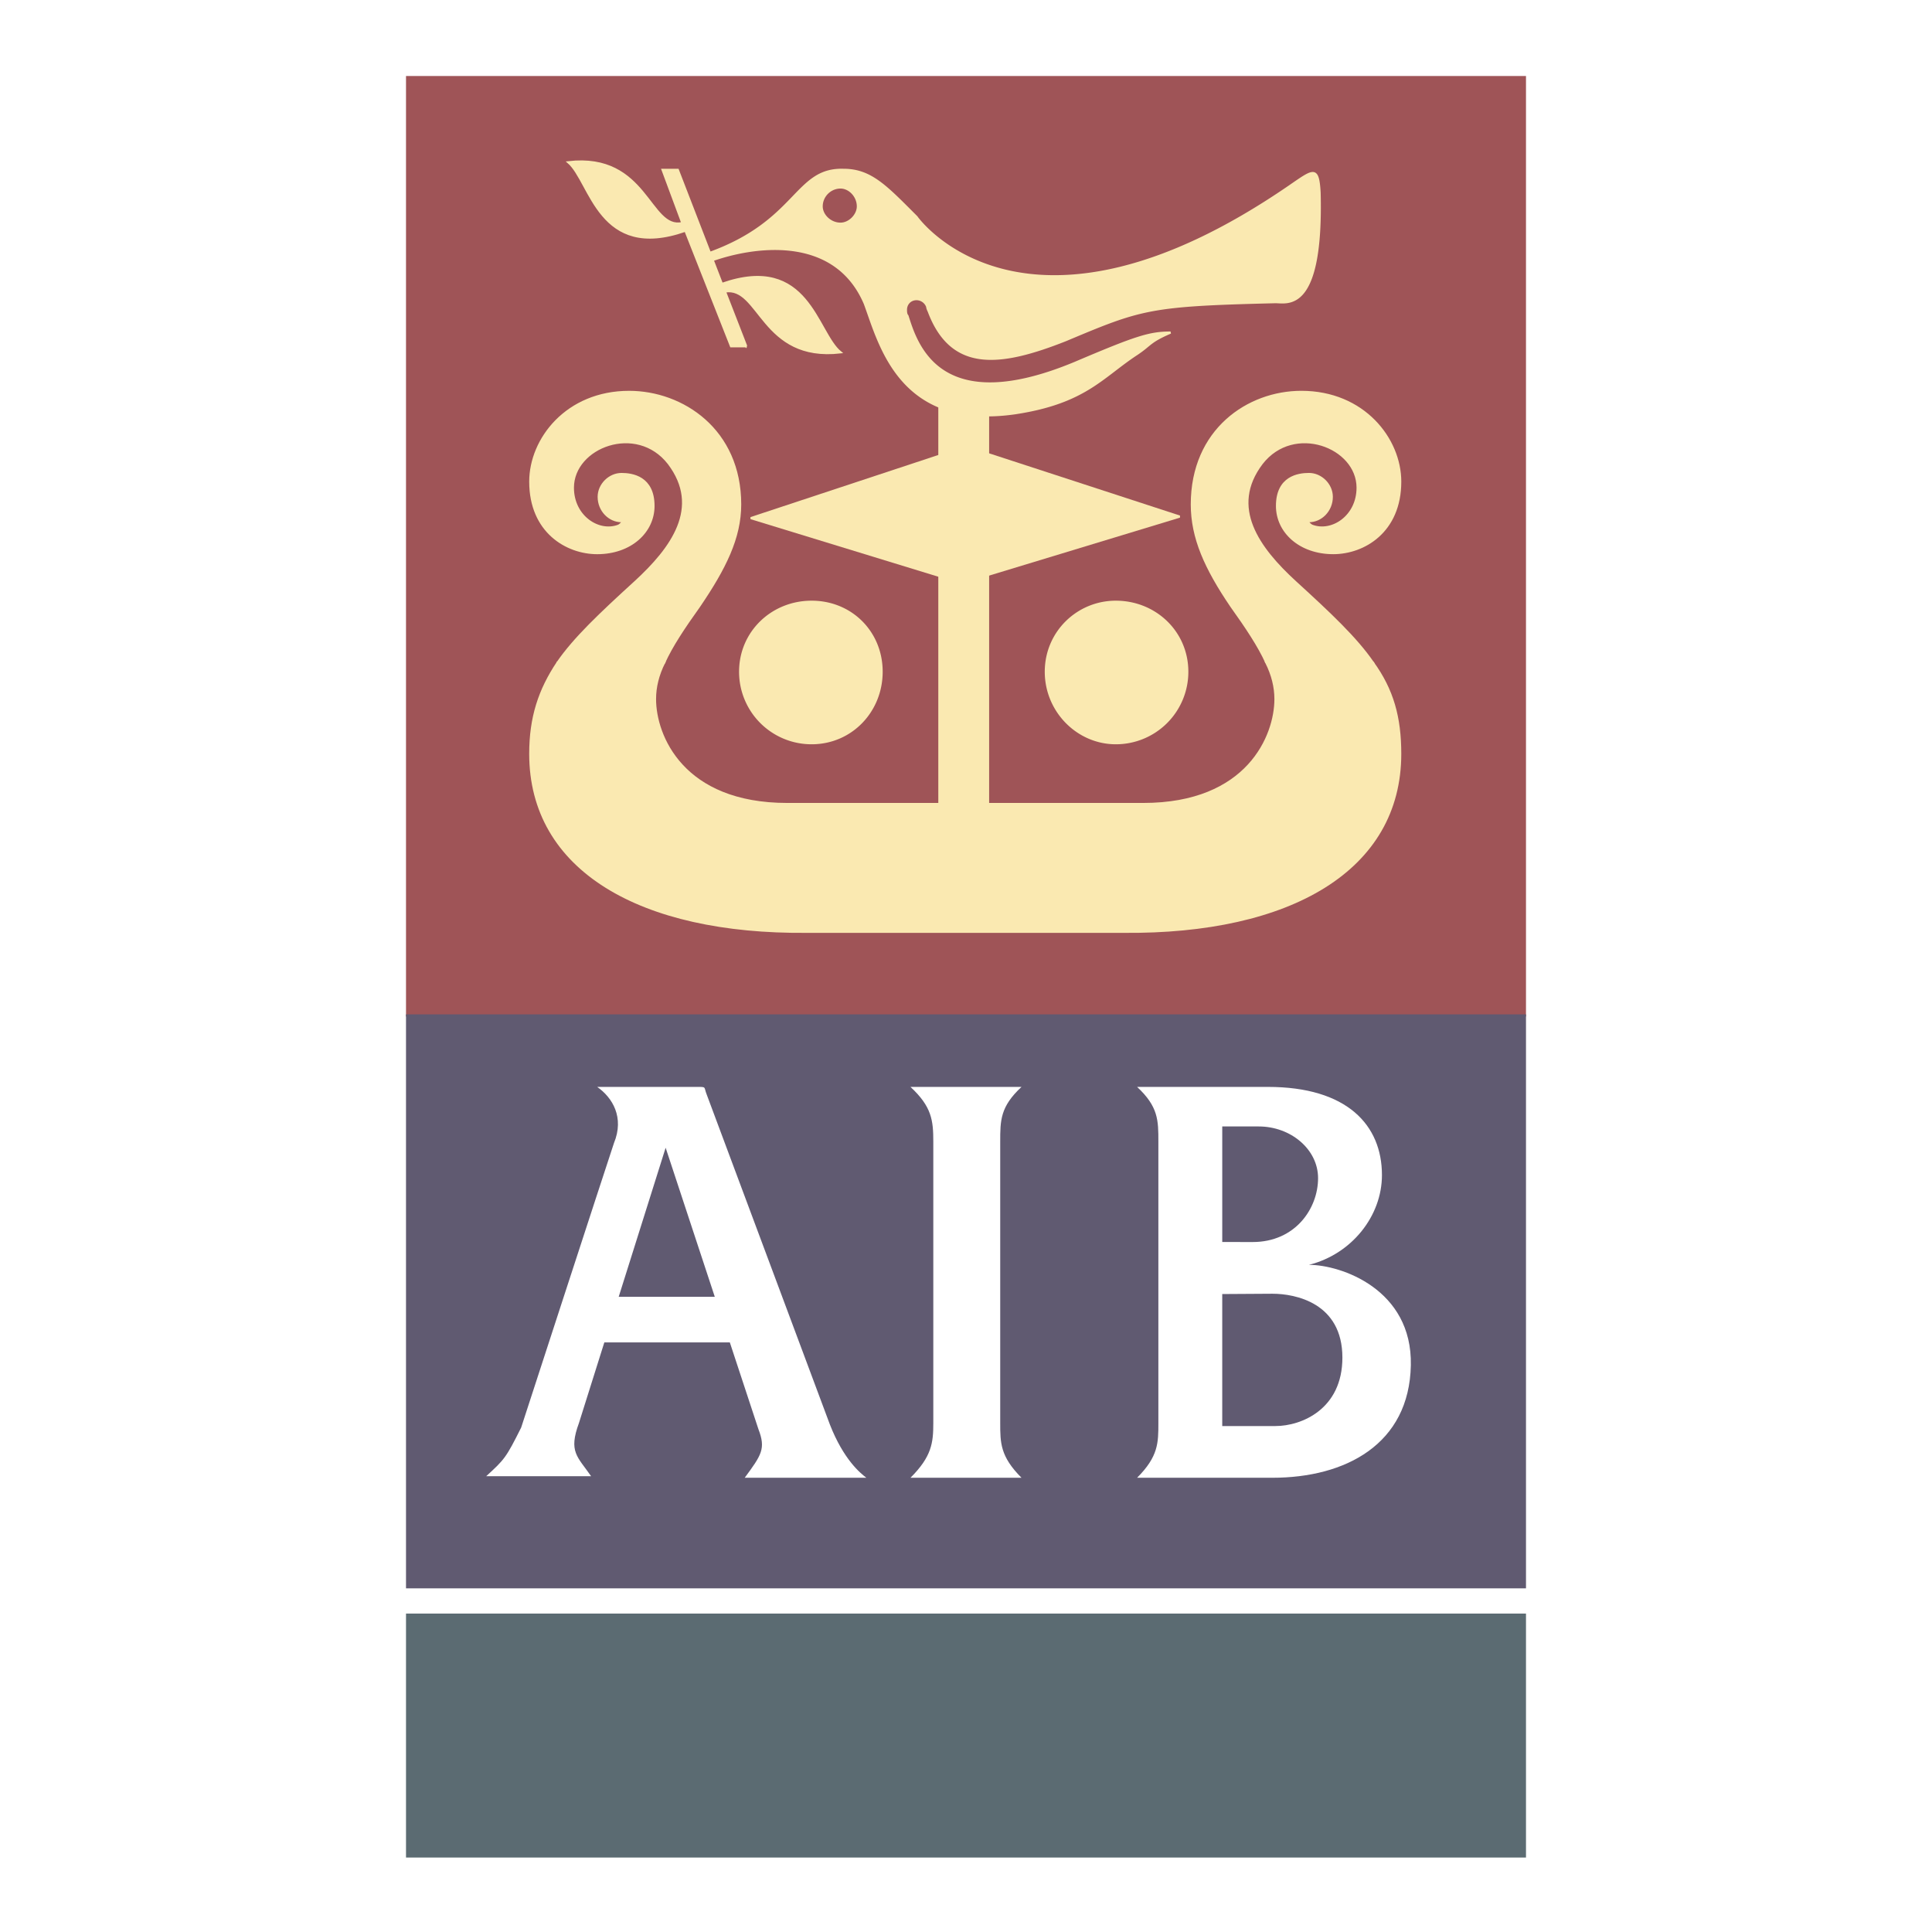 <svg xmlns="http://www.w3.org/2000/svg" width="2500" height="2500" viewBox="0 0 192.756 192.756"><path fill="#fff" d="M0 192.756h192.756V0H0v192.756z"/><path fill="#fff" d="M35.761 189.922h121.235V2.834H35.761v187.088z"/><path fill-rule="evenodd" clip-rule="evenodd" fill="#9f5457" stroke="#9f5457" stroke-width=".216" stroke-miterlimit="2.613" d="M40.616 101.311H152.14V7.691H40.616v93.62z"/><path d="M74.452 34.547l-2.124-5.463c3.49-.606 3.642 6.98 11.532 6.07-2.428-1.973-3.186-9.863-11.835-6.828l-4.4-11.38h-1.519l1.974 5.311c-3.338.758-3.49-6.98-11.38-6.07 2.276 1.973 3.034 9.863 11.683 6.828l4.552 11.532h1.517z" fill-rule="evenodd" clip-rule="evenodd" fill="#fae9b1" stroke="#fae9b1" stroke-width=".216" stroke-miterlimit="2.613"/><path d="M92.509 30.602a1.142 1.142 0 0 0-1.062-.759c-.607 0-1.062.456-1.062 1.062 0 .152 0 .456.151.607.911 2.883 3.187 10.317 16.691 4.704 6.069-2.579 7.436-3.035 9.56-3.035-2.124.911-1.974 1.214-3.338 2.125-3.49 2.276-5.159 4.854-12.14 5.917-11.531 1.669-13.504-6.828-15.021-10.924-3.035-7.132-11.38-5.767-15.477-4.25l-.152-.759c8.952-3.186 8.649-8.497 13.504-8.345 2.731 0 4.249 1.669 7.284 4.704.303.455 11.076 14.869 37.174-3.035 2.428-1.669 2.883-2.124 3.034.607.304 11.987-3.187 10.925-4.399 10.925-12.594.303-13.354.607-20.94 3.793-6.523 2.579-11.38 3.186-13.656-2.883-.151-.302-.151-.454-.151-.454z" fill-rule="evenodd" clip-rule="evenodd" fill="#fae9b1" stroke="#fae9b1" stroke-width=".216" stroke-miterlimit="2.613"/><path fill-rule="evenodd" clip-rule="evenodd" fill="#fae9b1" stroke="#fae9b1" stroke-width=".216" stroke-miterlimit="2.613" d="M93.723 84.467h4.855V39.706h-4.855v44.761z"/><path fill-rule="evenodd" clip-rule="evenodd" fill="#fae9b1" d="M93.723 45.472l-18.815 6.221 18.815 5.766V45.472z"/><path fill="none" stroke="#fae9b1" stroke-width=".216" stroke-miterlimit="2.613" d="M93.723 45.472l-18.815 6.221 18.815 5.766"/><path fill-rule="evenodd" clip-rule="evenodd" fill="#fae9b1" d="M96.757 44.713l20.939 6.828-20.483 6.221-.456-13.049z"/><path fill="none" stroke="#fae9b1" stroke-width=".216" stroke-miterlimit="2.613" d="M96.757 44.713l20.939 6.828-20.483 6.221"/><path d="M55.638 66.107c1.669-2.427 4.248-4.855 7.738-8.041 3.642-3.338 6.676-7.435 3.338-11.836-3.187-4.097-9.559-1.669-9.559 2.428 0 2.883 2.579 4.552 4.552 3.794.304-.152.455-.456.607-.607-.152.152-.152.152-.303.152-1.215 0-2.277-1.062-2.277-2.428 0-1.213 1.062-2.275 2.277-2.275 1.061 0 3.186.303 3.186 3.186 0 2.58-2.276 4.704-5.614 4.704-3.035 0-6.525-2.124-6.676-7.132 0-4.248 3.641-8.952 9.862-8.952 5.312 0 11.076 3.793 11.076 11.228 0 3.338-1.517 6.373-4.096 10.166-1.519 2.124-2.731 3.945-3.49 5.614H55.638v-.001z" fill-rule="evenodd" clip-rule="evenodd" fill="#fae9b1"/><path d="M55.638 66.107c1.669-2.427 4.248-4.855 7.738-8.041 3.642-3.338 6.676-7.435 3.338-11.836-3.187-4.097-9.559-1.669-9.559 2.428 0 2.883 2.579 4.552 4.552 3.794.304-.152.455-.456.607-.607l-.303.152c-1.215 0-2.277-1.062-2.277-2.428 0-1.213 1.062-2.275 2.277-2.275 1.061 0 3.186.303 3.186 3.186 0 2.58-2.276 4.704-5.614 4.704-3.035 0-6.676-2.124-6.676-7.132 0-4.248 3.641-8.952 9.862-8.952 5.312 0 11.076 3.793 11.076 11.228 0 3.338-1.517 6.373-4.096 10.166-1.519 2.124-2.731 3.945-3.49 5.614H55.638v-.001z" fill="none" stroke="#fae9b1" stroke-width=".216" stroke-miterlimit="2.613"/><path d="M126.345 66.107c-.758-1.669-1.972-3.49-3.49-5.614-2.578-3.793-3.944-6.828-3.944-10.166 0-7.435 5.613-11.228 10.925-11.228 6.221 0 9.863 4.704 9.863 8.952 0 5.008-3.643 7.132-6.677 7.132-3.339 0-5.614-2.124-5.614-4.704 0-2.883 2.125-3.186 3.187-3.186 1.213 0 2.276 1.062 2.276 2.275 0 1.366-1.063 2.428-2.276 2.428-.152 0-.152 0-.304-.152.151.152.304.456.606.607 1.974.758 4.553-.911 4.553-3.794 0-4.097-6.374-6.525-9.56-2.428-3.338 4.401-.303 8.498 3.338 11.836 3.49 3.186 6.069 5.614 7.739 8.041h-10.622v.001z" fill-rule="evenodd" clip-rule="evenodd" fill="#fae9b1"/><path d="M126.345 66.107c-.758-1.669-1.972-3.49-3.49-5.614-2.578-3.793-3.944-6.828-3.944-10.166 0-7.435 5.613-11.228 10.925-11.228 6.221 0 9.863 4.704 9.863 8.952 0 5.008-3.643 7.132-6.677 7.132-3.339 0-5.614-2.124-5.614-4.704 0-2.883 2.125-3.186 3.187-3.186 1.213 0 2.276 1.062 2.276 2.275 0 1.366-1.063 2.428-2.276 2.428l-.304-.152c.151.152.304.456.606.607 1.974.758 4.553-.911 4.553-3.794 0-4.097-6.374-6.525-9.56-2.428-3.338 4.401-.303 8.498 3.338 11.836 3.49 3.186 6.069 5.614 7.739 8.041h-10.622v.001z" fill="none" stroke="#fae9b1" stroke-width=".216" stroke-miterlimit="2.613"/><path d="M136.967 66.107c1.972 2.732 2.731 5.463 2.731 9.104 0 11.532-10.926 17.905-27.616 17.753H80.521c-16.691.151-27.615-6.222-27.615-17.753 0-3.641.91-6.372 2.731-9.104h10.621c-.607 1.214-.91 2.428-.91 3.642 0 3.642 2.731 10.47 13.2 10.47h35.506c10.469 0 13.201-6.828 13.201-10.47 0-1.214-.304-2.428-.911-3.642h10.623z" fill-rule="evenodd" clip-rule="evenodd" fill="#fae9b1" stroke="#fae9b1" stroke-width=".216" stroke-miterlimit="2.613"/><path d="M111.323 74.149a7.122 7.122 0 0 0 7.131-7.131c0-3.945-3.186-6.98-7.131-6.98-3.794 0-6.979 3.035-6.979 6.98 0 3.945 3.185 7.131 6.979 7.131zM80.977 74.149c3.945 0 6.98-3.186 6.98-7.131 0-3.945-3.035-6.98-6.98-6.98-3.945 0-7.132 3.035-7.132 6.98a7.123 7.123 0 0 0 7.132 7.131z" fill-rule="evenodd" clip-rule="evenodd" fill="#fae9b1" stroke="#fae9b1" stroke-width=".216" stroke-miterlimit="2.613"/><path d="M83.86 22.105c.759 0 1.517-.759 1.517-1.517 0-.911-.758-1.669-1.517-1.669-.911 0-1.669.758-1.669 1.669-.001.758.758 1.517 1.669 1.517z" fill-rule="evenodd" clip-rule="evenodd" fill="#9f5457" stroke="#9f5457" stroke-width=".216" stroke-miterlimit="2.613"/><path fill-rule="evenodd" clip-rule="evenodd" fill="#5b6b72" stroke="#5b6b72" stroke-width=".216" stroke-miterlimit="2.613" d="M40.616 185.219H152.14v-24.125H40.616v24.125z"/><path fill-rule="evenodd" clip-rule="evenodd" fill="#605a71" stroke="#605a71" stroke-width=".216" stroke-miterlimit="2.613" d="M40.616 158.361H152.14v-57.05H40.616v57.05z"/><path d="M99.792 141.975c0 1.971 0 3.338 2.124 5.461H90.84c2.124-2.123 2.276-3.49 2.276-5.461v-28.072c0-2.123-.152-3.488-2.276-5.461h11.076c-2.124 1.973-2.124 3.338-2.124 5.461v28.072zM115.571 141.975c0 1.971 0 3.338-2.123 5.461h13.504c7.283 0 13.655-3.338 13.808-11.227.152-7.588-6.979-10.016-10.166-10.016 4.248-1.061 7.283-4.855 7.283-8.953 0-5.006-3.49-8.799-11.38-8.799h-13.049c2.123 1.973 2.123 3.338 2.123 5.461v28.073zm6.373-12.868l5.008-.031c2.275 0 6.979.91 6.979 6.373 0 5.158-4.097 6.828-6.676 6.828h-5.312v-13.17h.001zm0-5.193v-11.527h3.643c3.186 0 5.917 2.275 5.917 5.158 0 3.033-2.276 6.373-6.524 6.373l-3.036-.004zM66.411 114.51l4.903 14.871h-9.586l4.683-14.871zm6.404 19.422l2.851 8.65c.759 1.971.304 2.578-1.365 4.854h12.138c-.606-.455-2.276-1.82-3.641-5.311l-12.291-32.926c-.303-.758 0-.758-.91-.758H59.583c1.517 1.062 2.731 3.033 1.669 5.613-.911 2.73-9.256 28.375-9.256 28.375-1.517 3.035-1.669 3.186-3.49 4.854h10.47c-1.366-1.971-2.276-2.426-1.214-5.309l2.532-8.043h12.521v.001z" fill-rule="evenodd" clip-rule="evenodd" fill="#fff"/></svg>